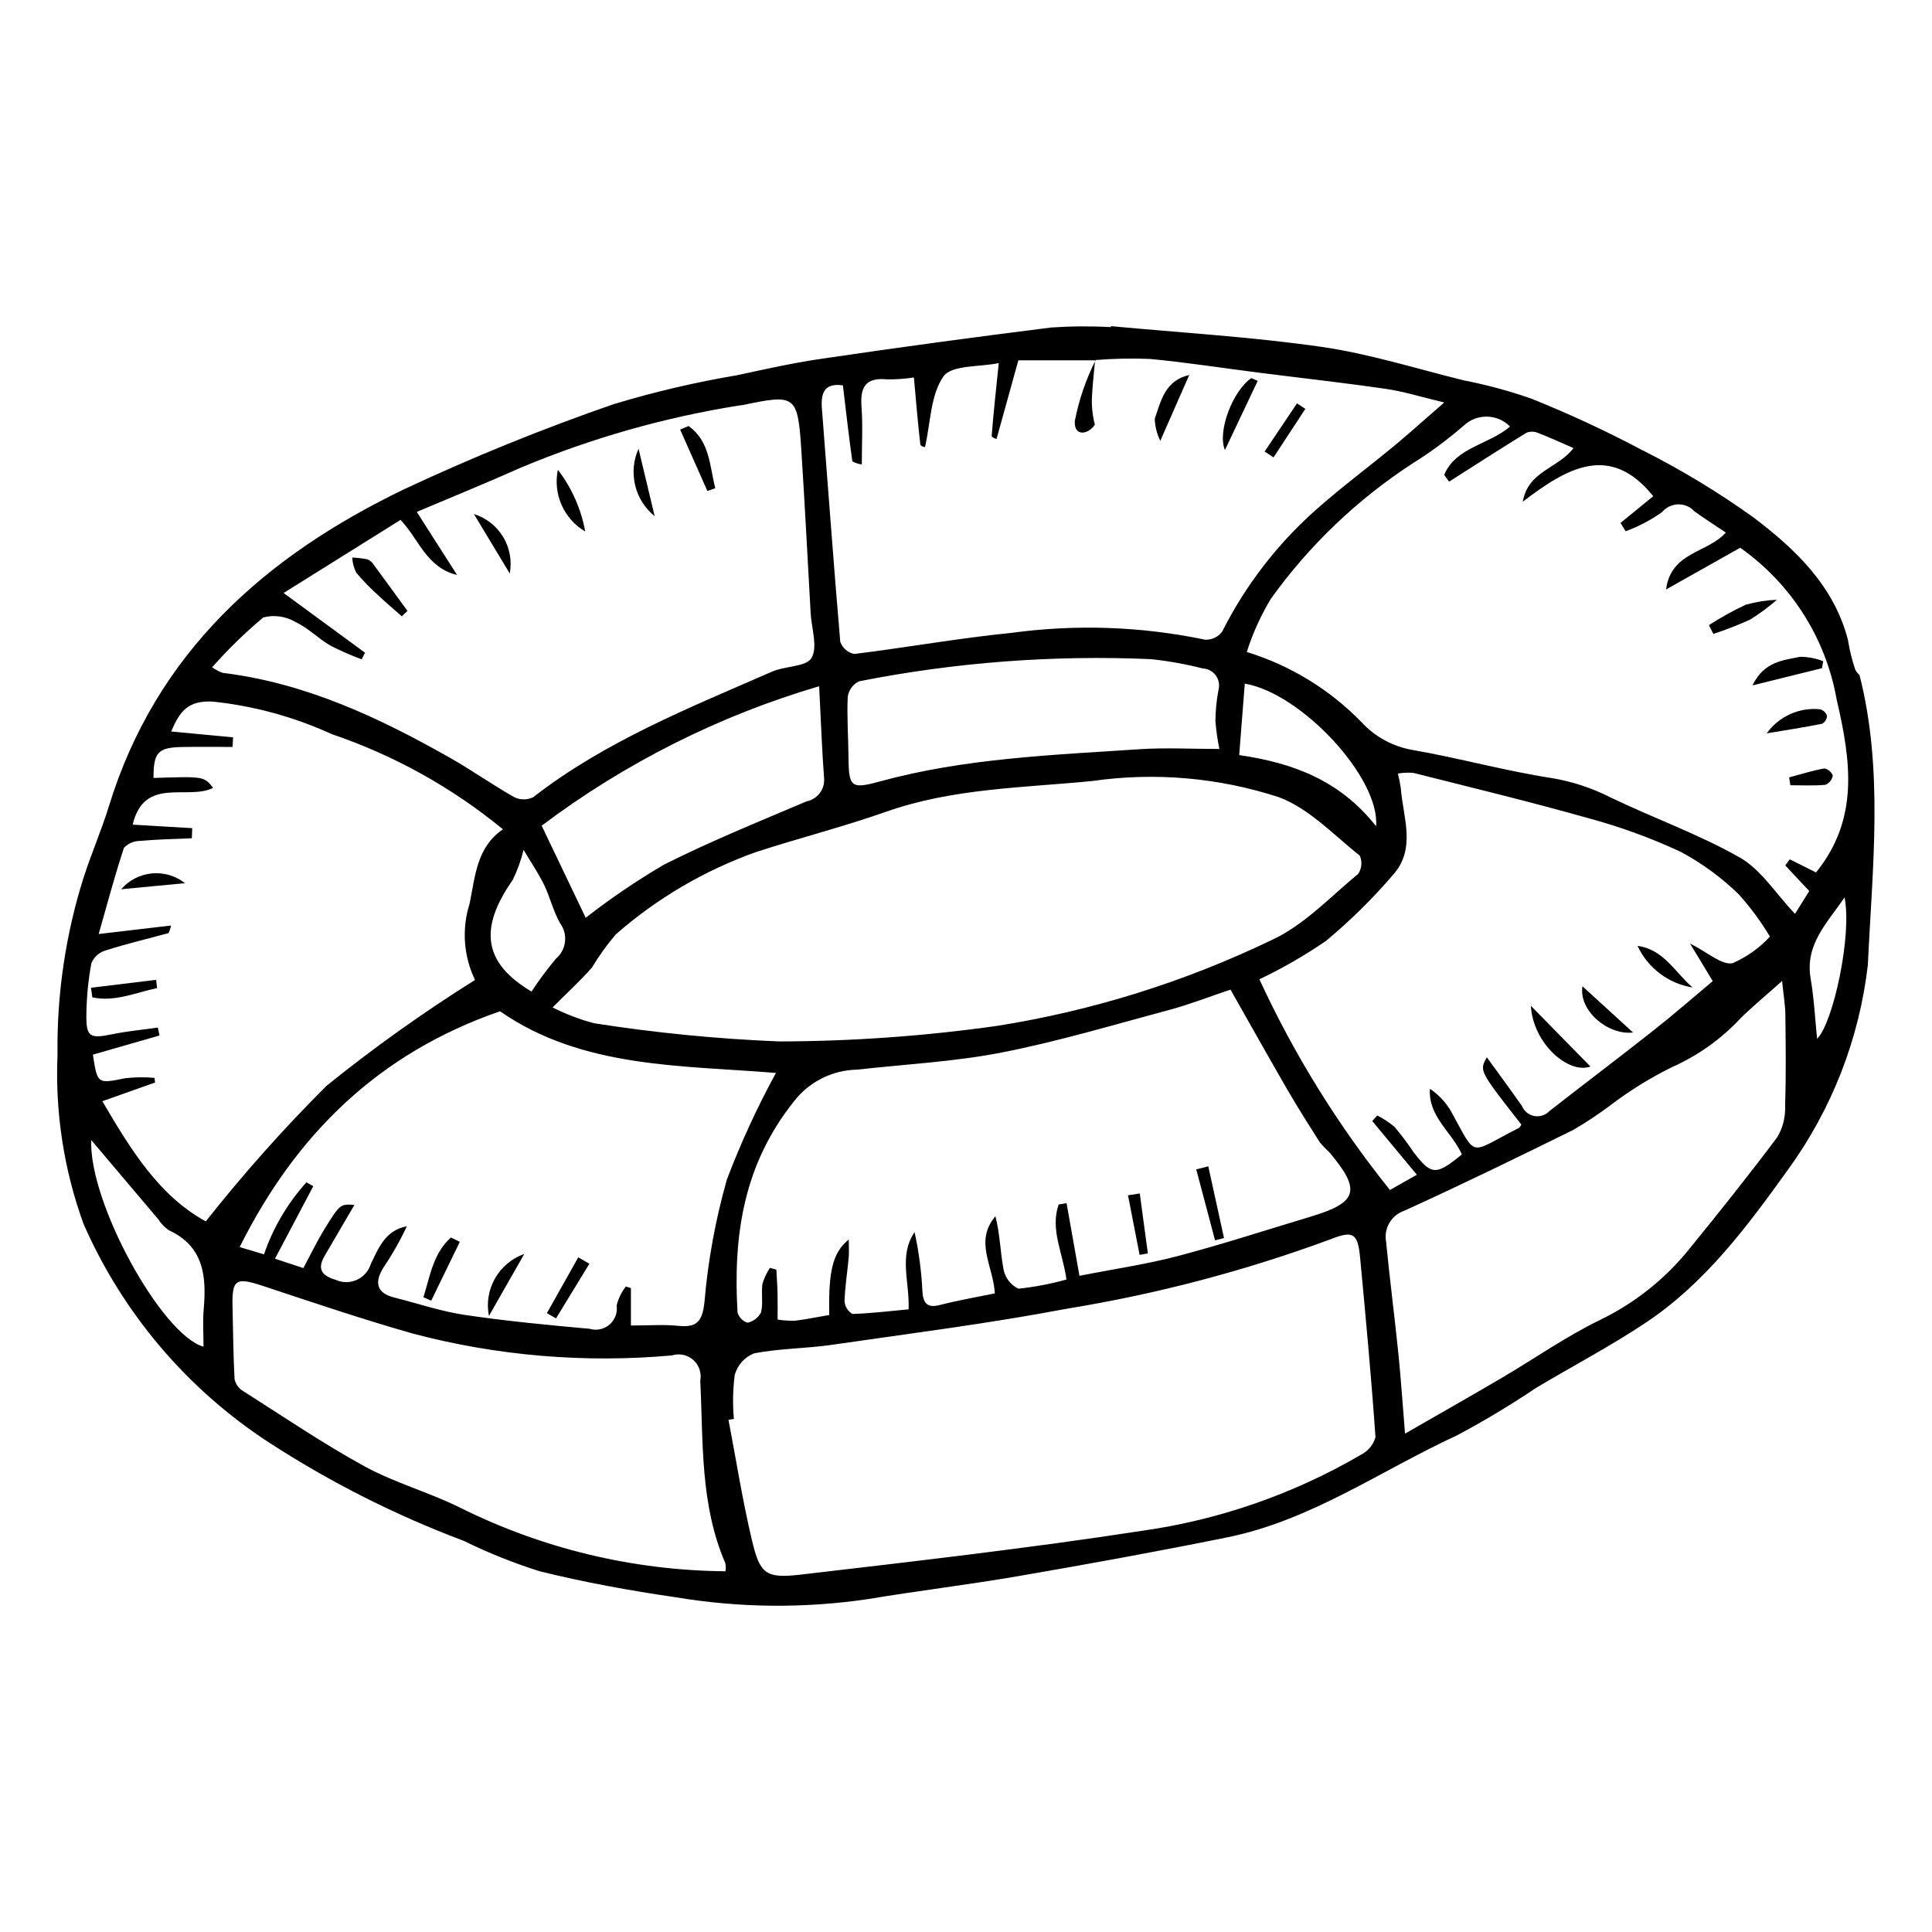 <?xml version="1.0" encoding="UTF-8"?>
<!-- Uploaded to: SVG Repo, www.svgrepo.com, Generator: SVG Repo Mixer Tools -->
<svg fill="#000000" width="800px" height="800px" version="1.1" viewBox="144 144 512 512" xmlns="http://www.w3.org/2000/svg">
 <g>
  <path d="m636.79 322.88c-0.473-0.398-0.859-0.887-1.137-1.438-0.863-2.566-1.508-5.199-1.93-7.871-3.707-14.305-13.891-23.984-24.914-32.359v-0.004c-9.48-6.805-19.48-12.852-29.914-18.082-9.441-4.996-19.145-9.496-29.059-13.477-5.836-2.039-11.809-3.656-17.879-4.84-12.586-3.094-25.055-7.062-37.824-8.898-18.449-2.652-37.121-3.727-55.699-5.477l-0.062 0.254h0.004c-5.246-0.289-10.504-0.258-15.746 0.098-20.305 2.535-40.578 5.293-60.828 8.277-7.492 1.09-14.91 2.738-22.316 4.348l0.004 0.004c-11.129 1.863-22.125 4.441-32.926 7.711-18.77 6.504-37.191 13.98-55.188 22.398-36.973 17.723-66.027 43.359-78.539 84.203-1.934 6.309-4.602 12.387-6.629 18.672h-0.004c-4.824 15.23-7.176 31.137-6.961 47.113-0.66 15.23 1.676 30.441 6.867 44.773 10.402 23.742 27.527 43.922 49.262 58.047 16.195 10.508 33.48 19.23 51.555 26.02 6.461 3.176 13.152 5.856 20.016 8.027 11.891 2.949 24.008 5.152 36.137 6.914h0.004c16.785 2.805 33.902 2.981 50.738 0.516 13.445-2.242 26.992-3.863 40.422-6.184 18.395-3.176 36.773-6.508 55.066-10.227 22.18-4.508 40.629-17.699 60.75-26.984h0.004c7.215-3.832 14.223-8.039 21-12.602 9.715-5.797 19.77-11.074 29.164-17.344 15.703-10.477 26.797-25.449 37.648-40.547h-0.004c11.582-15.953 18.859-34.621 21.129-54.203 1.195-25.887 4.223-51.574-2.211-76.84zm-269.41-76.746c0.812 6.801 1.562 13.469 2.5 20.109 0.766 0.453 1.621 0.734 2.508 0.828 0-5.312 0.285-10.297-0.078-15.234-0.379-5.106 0.961-7.859 6.672-7.309 2.414 0.047 4.824-0.121 7.211-0.5 0.566 6.277 1.039 12.078 1.715 17.852h-0.004c0.305 0.371 0.758 0.59 1.238 0.598 1.48-6.504 1.453-13.828 4.887-18.73 2.141-3.059 9.508-2.457 14.652-3.523-0.758 7.363-1.418 13.363-1.887 19.375 0.348 0.371 0.805 0.621 1.305 0.715 1.883-6.789 3.727-13.438 5.777-20.828h20.449l-0.105-0.074c4.816-0.387 9.648-0.488 14.48-0.297 9.699 0.914 19.34 2.422 29.008 3.652 11.203 1.426 22.43 2.668 33.605 4.293 4.715 0.684 9.316 2.141 15.426 3.594-5.168 4.492-9.121 8.074-13.23 11.473-6.918 5.727-14.156 11.082-20.859 17.047v0.004c-10.215 9.07-18.613 19.996-24.754 32.195-1.062 1.438-2.773 2.242-4.559 2.144-16.867-3.523-34.211-4.133-51.285-1.801-13.934 1.379-27.754 3.883-41.66 5.586-1.707-0.344-3.109-1.555-3.707-3.191-1.777-20.598-3.246-41.227-4.871-61.84-0.336-4.285 0.77-6.852 5.566-6.137zm147.84 106.7c-0.184-1.293-0.441-2.574-0.766-3.836 1.367-0.234 2.762-0.289 4.144-0.164 15.426 3.894 30.898 7.629 46.207 11.957 8.422 2.262 16.633 5.246 24.539 8.922 5.656 3.023 10.855 6.824 15.449 11.297 3.106 3.461 5.871 7.211 8.258 11.203-2.781 3.016-6.16 5.418-9.926 7.051-2.906 0.535-6.535-2.867-11.262-5.234l6.035 9.973c-4.945 4.133-10.148 8.684-15.566 12.961-9.164 7.238-18.492 14.273-27.699 21.465-1.027 1.094-2.539 1.594-4.019 1.324-1.477-0.273-2.715-1.277-3.285-2.664-2.969-4.242-6.055-8.402-9.293-12.883-2.035 3.547-2.035 3.547 9.148 17.828-0.16 0.309-0.363 0.598-0.602 0.852-13.609 6.863-10.973 8.41-18.051-4.391v-0.004c-1.391-2.379-3.297-4.414-5.582-5.953-0.512 7.418 5.914 11.535 8.457 17.406-6.879 5.637-8.121 5.559-12.879-0.734-1.523-2.266-3.172-4.453-4.93-6.543-1.41-1.199-2.961-2.223-4.613-3.055l-1.32 1.473 11.82 14.234-7.137 4.043h0.004c-13.766-17.137-25.387-35.887-34.602-55.84 6.141-2.922 12.043-6.32 17.648-10.168 6.414-5.34 12.371-11.211 17.805-17.547 6.164-6.934 2.621-15.191 2.016-22.973zm-88.59 130.25c-4.176 1.168-8.441 1.98-12.754 2.434-2.008-0.969-3.453-2.82-3.906-5.004-0.898-4.66-0.949-9.484-2.176-14.191-5.668 6.668-0.547 13.188-0.156 20.441-4.609 0.953-9.691 1.82-14.664 3.098-3.309 0.852-4.301-0.629-4.512-3.441l-0.004 0.004c-0.242-5.348-0.941-10.668-2.086-15.898-4.258 6.277-1.293 13.121-1.582 20.461-4.934 0.461-9.898 1.066-14.879 1.223-1.188-0.699-1.969-1.926-2.098-3.297 0.102-3.875 0.742-7.734 1.098-11.609 0.129-1.406 0.02-2.832 0.02-4.824-4.289 3.527-5.398 8.305-5.168 20.004-2.981 0.516-6.004 1.133-9.055 1.52-1.551 0.035-3.102-0.066-4.637-0.305 0-2.473 0.043-4.758-0.012-7.035-0.051-2.07-0.211-4.137-0.32-6.203l-1.691-0.461-0.004-0.004c-0.867 1.301-1.539 2.723-1.988 4.219-0.359 2.496 0.227 5.168-0.367 7.574-0.727 1.41-2.047 2.418-3.602 2.742-1.277-0.414-2.262-1.434-2.633-2.727-1.18-20.246 1.504-39.086 14.949-55.926 4.019-5.203 10.191-8.301 16.766-8.414 12.797-1.438 25.746-2.078 38.34-4.547 15.055-2.953 29.824-7.387 44.668-11.367 5.035-1.352 9.918-3.273 15.918-5.289 5.043 8.883 10.051 17.84 15.195 26.719 2.707 4.672 5.606 9.234 8.504 13.789v0.004c0.754 0.895 1.57 1.738 2.438 2.527 8.551 10.082 7.629 13.363-4.793 17.094-11.73 3.523-23.391 7.328-35.227 10.453-8.262 2.18-16.77 3.41-26.145 5.258-1.145-6.457-2.277-12.855-3.414-19.254l-2.098 0.348c-2.297 6.566 1.09 12.789 2.074 19.887zm-125.72-82.734c1.859-3.086 3.969-6.012 6.309-8.75 10.883-9.531 23.469-16.922 37.094-21.785 11.445-3.719 23.145-6.688 34.488-10.684 17.77-6.262 36.324-6.34 54.707-8.16 16.59-2.375 33.504-0.902 49.438 4.305 7.977 2.977 14.488 9.988 21.414 15.488 0.684 1.574 0.527 3.391-0.426 4.824-7.461 6.148-14.426 13.656-22.992 17.562-22.992 11.066-47.48 18.723-72.684 22.715-19.125 2.707-38.414 4.086-57.73 4.129-16.438-0.664-32.816-2.273-49.066-4.816-3.812-1.008-7.504-2.414-11.016-4.195 4.41-4.438 7.652-7.352 10.465-10.633zm-16.055 6.426c-12.848-7.633-13.938-16.793-4.992-29.559 1.258-2.551 2.223-5.231 2.883-7.996 2.047 3.438 3.969 6.231 5.434 9.242 1.609 3.316 2.434 7.051 4.266 10.219v0.004c2.144 2.934 1.656 7.031-1.121 9.379-2.32 2.777-4.481 5.684-6.469 8.711zm182.3-64.289c-7.367 0-14.367-0.395-21.312 0.07-23.07 1.547-46.23 2.379-68.75 8.555-7.664 2.102-8.172 1.434-8.238-6.695-0.043-5.266-0.449-10.543-0.191-15.793v0.004c0.266-1.773 1.387-3.297 3.004-4.074 25.438-5.031 51.387-7.004 77.297-5.875 4.641 0.488 9.238 1.309 13.758 2.465 1.387 0.055 2.672 0.742 3.488 1.867 0.812 1.125 1.066 2.562 0.688 3.898-0.504 2.688-0.773 5.414-0.797 8.148 0.184 2.496 0.539 4.981 1.055 7.43zm41.523 20.473c-9.621-12.203-22.094-16.793-36.277-18.855l1.477-18.934c14.859 2.477 35.84 24.844 34.801 37.789zm-146.3-12.914c0.34 2.984-1.668 5.734-4.617 6.32-12.68 5.391-25.484 10.574-37.777 16.762v-0.004c-7.223 4.242-14.16 8.949-20.766 14.098l-11.672-24.402c22.098-16.629 47.004-29.148 73.535-36.961 0.473 9.219 0.738 16.715 1.297 24.188zm-148.6-42.418c2.906-0.754 5.988-0.309 8.562 1.234 3.305 1.52 5.984 4.336 9.168 6.199 2.703 1.391 5.488 2.613 8.34 3.664l0.887-1.75-21.578-15.824 30.988-19.371c4.918 5.129 6.809 12.605 14.98 14.594-3.648-5.715-6.898-10.801-10.672-16.711 9.797-4.156 18.789-7.797 27.637-11.762v0.004c18.5-7.742 37.855-13.258 57.66-16.426 0.383-0.07 0.781-0.07 1.164-0.148 13.953-2.941 14.496-2.598 15.449 12.016 0.934 14.375 1.656 28.766 2.469 43.152 0.23 4.039 1.93 8.93 0.234 11.855-1.387 2.398-6.965 2.106-10.418 3.617-21.91 9.59-44.223 18.438-63.379 33.32l-0.004-0.004c-1.609 0.766-3.484 0.738-5.07-0.078-5.762-3.262-11.188-7.121-16.949-10.387-18.875-10.703-38.359-19.844-60.25-22.508v-0.004c-0.988-0.363-1.922-0.859-2.777-1.469 4.18-4.738 8.715-9.156 13.559-13.215zm-15.797 183.4c-0.285 3.258-0.047 6.562-0.047 9.863-11.078-3.121-30.441-38.238-29.754-54.766 6.246 7.387 11.977 14.176 17.727 20.953 0.734 1.156 1.695 2.156 2.824 2.938 9.332 4.312 10.012 12.266 9.25 21.012zm-26.863-55.195 13.973-4.949-0.148-1.242h-0.004c-2.535-0.219-5.09-0.191-7.625 0.078-7.508 1.5-7.484 1.633-8.695-6.227l17.656-5.074-0.441-2.102c-4.043 0.574-8.121 0.953-12.113 1.77-6.008 1.23-6.934 0.75-6.824-5.496 0.062-4.481 0.508-8.949 1.324-13.355 0.684-1.605 2.039-2.828 3.703-3.34 5.523-1.754 11.172-3.098 16.77-4.617 0.285-0.645 0.5-1.316 0.645-2.008l-19.188 2.254c2.227-7.809 4.242-15.391 6.688-22.832 1.121-1.176 2.672-1.844 4.297-1.844 4.551-0.422 9.133-0.492 13.703-0.699l0.102-2.68-15.785-0.93c3.09-12.938 14.578-6.344 21.336-9.75-2.441-3.055-2.441-3.055-15.809-2.625 0-6.859 1.156-8.105 7.832-8.207 4.371-0.066 8.746-0.012 13.117-0.012l0.137-2.547-16.391-1.547c2.266-5.414 4.504-8.305 11.16-7.91h0.004c10.852 1.16 21.445 4.066 31.367 8.605 16.523 5.606 31.898 14.152 45.379 25.23-6.934 4.723-7.324 12.254-8.824 19.645-2.133 6.695-1.625 13.949 1.418 20.281-13.637 8.547-26.754 17.895-39.285 27.992-11.387 11.352-22.094 23.367-32.062 35.984-12.297-6.746-19.73-18.719-27.414-31.848zm165.13 124.57c-24.438-0.203-48.508-5.981-70.379-16.887-8.184-4.066-17.203-6.519-25.195-10.891-11.082-6.062-21.578-13.203-32.258-19.992l0.004 0.004c-1.145-0.691-1.961-1.82-2.258-3.125-0.352-6.359-0.367-12.738-0.535-19.109-0.199-7.41 0.855-8 8.055-5.617 13.266 4.394 26.52 8.887 39.961 12.691h-0.004c22.309 5.859 45.465 7.793 68.438 5.723 1.965-0.625 4.113-0.164 5.652 1.207 1.539 1.375 2.242 3.457 1.848 5.481 0.809 16.281-0.074 32.863 6.641 48.363h-0.004c0.152 0.707 0.164 1.438 0.035 2.152zm-5.562-71.305c-0.574 5.195-2.047 6.766-6.992 6.258-3.836-0.395-7.742-0.078-12.496-0.078v-9.918l-1.344-0.441h0.004c-1.16 1.5-1.988 3.223-2.438 5.062 0.273 1.902-0.445 3.812-1.902 5.059-1.461 1.25-3.457 1.664-5.293 1.098-11.043-0.988-22.098-2.043-33.059-3.672-6.312-0.938-12.453-3.047-18.676-4.606-4.832-1.207-5.215-4.121-2.922-7.867 2.363-3.496 4.453-7.176 6.246-11-5.672 0.984-7.539 5.824-9.543 9.98-0.578 1.871-1.934 3.402-3.719 4.207-1.789 0.801-3.832 0.793-5.613-0.02-3.586-1.047-4.965-2.801-2.938-6.289 2.629-4.523 5.269-9.043 7.926-13.559-3.715-0.242-3.797-0.293-7.883 6.328-2.031 3.293-3.711 6.805-5.648 10.41l-7.527-2.477c3.551-6.719 6.856-12.973 10.16-19.227l-1.824-1.004-0.004-0.008c-4.996 5.535-8.816 12.027-11.238 19.078l-6.453-1.922c15.043-30.145 37.121-51.473 69.008-62.492 21.797 15.188 48.422 14.305 73.117 16.344l0.004-0.004c-4.977 9.102-9.316 18.531-13 28.227-3.023 10.625-5.019 21.52-5.953 32.531zm173.98 40.426c-17.867 10.434-37.598 17.285-58.086 20.168-29.977 4.606-60.141 8.062-90.273 11.586-9.414 1.102-10.902-0.129-13.039-9.121-2.5-10.527-4.176-21.25-6.207-31.887l1.422-0.25h0.004c-0.352-3.887-0.273-7.801 0.23-11.672 0.727-2.602 2.629-4.711 5.141-5.703 6.738-1.301 13.723-1.258 20.539-2.246 20.82-3.012 41.719-5.656 62.371-9.582h0.004c23.844-3.879 47.258-10.051 69.914-18.426 5.941-2.375 7.148-1.531 7.754 4.863 1.5 15.859 2.973 31.727 4.078 47.617h0.004c-0.578 2.023-1.977 3.711-3.856 4.652zm112.41-92.328c0.102 2.84-0.605 5.648-2.035 8.102-7.566 10.121-15.477 19.996-23.453 29.809-6.394 7.91-14.465 14.309-23.629 18.723-9.016 4.398-17.324 10.238-26.004 15.34-8.172 4.805-16.418 9.473-25.605 14.758-0.684-8.32-1.117-14.895-1.789-21.441-1.008-9.832-2.285-19.633-3.238-29.469-0.633-3.555 1.438-7.031 4.859-8.172 15.07-6.859 29.961-14.109 44.812-21.438v-0.004c3.367-1.965 6.621-4.125 9.742-6.465 5.082-3.875 10.523-7.254 16.254-10.09 6.953-3.07 13.207-7.527 18.379-13.102 3.168-3.106 6.602-5.934 10.906-9.766 0.379 3.785 0.836 6.375 0.867 8.969 0.094 8.082 0.191 16.172-0.066 24.246zm8.473-17.906c-0.531-5.18-0.797-10.625-1.707-15.961-1.559-9.109 4.434-14.754 8.977-21.508 2.059 9.945-3.039 33.383-7.269 37.469zm-0.281-44.082-6.957-3.488-1.199 1.625 6.363 6.785-3.777 6.055c-5.133-5.406-8.992-11.723-14.625-14.93-10.887-6.195-22.867-10.438-34.199-15.898-4.922-2.508-10.195-4.25-15.645-5.16-12.352-1.895-24.465-5.289-36.785-7.434-5.199-0.871-9.965-3.438-13.551-7.301-8.422-8.699-18.91-15.125-30.48-18.68 1.566-4.957 3.723-9.711 6.418-14.156 10.172-14.156 22.887-26.297 37.5-35.801 4.785-2.984 9.324-6.344 13.582-10.047 3.477-3.258 8.922-3.144 12.262 0.254-5.606 4.844-14.391 5.445-17.445 12.816l1.293 1.793c6.84-4.352 13.648-8.75 20.555-12.988v0.004c0.996-0.371 2.098-0.336 3.066 0.094 3.035 1.164 5.988 2.535 9.348 3.992-4.035 5.394-12.016 6.019-13.441 14.203 11.609-8.836 23.078-15.742 34.574-1.449l-8.676 7.09 1.355 2.195h0.004c3.441-1.254 6.695-2.965 9.68-5.094 1.055-1.254 2.602-1.992 4.242-2.027 1.641-0.035 3.219 0.641 4.324 1.852 2.629 1.914 5.387 3.656 8.305 5.617-4.863 5.469-14.547 5.086-15.836 15.086l19.648-11.055h0.004c13.5 9.504 22.691 23.965 25.562 40.227 3.828 16.43 5.953 31.691-5.473 45.82z"/>
  <path d="m596.88 309.67c3.125-2.027 6.387-3.836 9.762-5.414 2.691-0.754 5.465-1.195 8.258-1.316-2.207 1.934-4.566 3.684-7.059 5.231-3.184 1.465-6.449 2.738-9.785 3.812z"/>
  <path d="m608.43 325.63c3.066-6.352 8.16-6.637 12.609-7.57 2.102 0.004 4.184 0.398 6.137 1.172l-0.336 1.84c-5.738 1.422-11.48 2.844-18.41 4.559z"/>
  <path d="m612.2 338.34c1.586-2.211 3.731-3.965 6.211-5.086s5.215-1.566 7.926-1.293c0.875 0.234 1.57 0.902 1.84 1.77-0.051 0.883-0.562 1.676-1.344 2.086-4.856 0.965-9.75 1.711-14.633 2.523z"/>
  <path d="m618.14 350.01c3.102-0.824 6.176-1.797 9.324-2.363 1.023 0.195 1.871 0.906 2.246 1.879-0.191 1.098-0.93 2.023-1.953 2.457-3.078 0.285-6.195 0.117-9.301 0.117z"/>
  <path d="m250.48 307.33c-2.023-1.789-4.094-3.527-6.055-5.383-2.152-1.926-4.168-3.996-6.035-6.195-0.605-1.25-0.965-2.606-1.051-3.992 1.383 0.055 2.758 0.215 4.113 0.484 0.703 0.332 1.289 0.871 1.684 1.547 2.973 4.019 5.902 8.07 8.848 12.109z"/>
  <path d="m279.09 295.98c-3.168-5.25-6.332-10.5-9.496-15.75 6.703 2.078 10.785 8.852 9.496 15.75z"/>
  <path d="m331.46 274.11-7.211-16.266 2.219-0.941c5.703 4.035 5.566 10.621 7.094 16.477z"/>
  <path d="m299.09 284.85c-2.766-1.625-4.953-4.078-6.254-7.012-1.301-2.934-1.648-6.199-0.992-9.34 3.676 4.797 6.16 10.402 7.246 16.352z"/>
  <path d="m313.22 262.92 4.277 17.883c-2.586-2.094-4.406-4.981-5.18-8.215-0.773-3.234-0.457-6.633 0.902-9.668z"/>
  <path d="m185.62 405.86c-5.672 1.176-11.172 3.731-17.148 2.449l-0.363-2.547 17.277-2.098z"/>
  <path d="m176.11 379.66c4.301-4.969 11.754-5.68 16.918-1.609z"/>
  <path d="m434.22 239.41c-0.277 3.062-0.645 6.117-0.809 9.184-0.188 2.664 0.059 5.344 0.734 7.93-1.711 2.695-5.578 3.258-5.309-0.941 1.086-5.594 2.93-11.008 5.488-16.098z"/>
  <path d="m459.16 243.38c-2.309 5.246-4.613 10.488-7.668 17.438-0.891-1.812-1.391-3.793-1.473-5.809 1.629-4.769 2.719-10.172 9.141-11.629z"/>
  <path d="m477.3 244.94c-2.828 5.965-5.652 11.934-8.684 18.332-2.074-5.031 2.152-15.797 7.019-19.082z"/>
  <path d="m479.14 263.66 8.578-12.762 2.215 1.457-8.434 12.859z"/>
  <path d="m464.21 453.09c1.387 6.332 2.777 12.664 4.164 18.996l-2.371 0.609-4.988-18.793z"/>
  <path d="m446.05 460.28 2.144 15.875-2.188 0.402-3.074-15.793z"/>
  <path d="m549.7 410.55 15.781 16.086c-5.836 2.133-15.234-6.148-15.781-16.086z"/>
  <path d="m592.55 405.69c-6.391-1.02-11.855-5.148-14.582-11.016 6.887 0.887 9.941 7.019 14.582 11.016z"/>
  <path d="m576.78 417.62c-6.652 0.797-14.453-5.797-13.414-12.242z"/>
  <path d="m256.21 487.79c1.758-5.602 2.594-11.641 7.289-15.84l2.363 1.141-7.586 15.598z"/>
  <path d="m273.57 492.74c-0.676-3.406-0.098-6.945 1.621-9.961 1.723-3.019 4.473-5.312 7.75-6.469z"/>
  <path d="m288.93 492c2.769-4.93 5.539-9.859 8.312-14.789l2.949 1.695-8.836 14.477z"/>
 </g>
</svg>